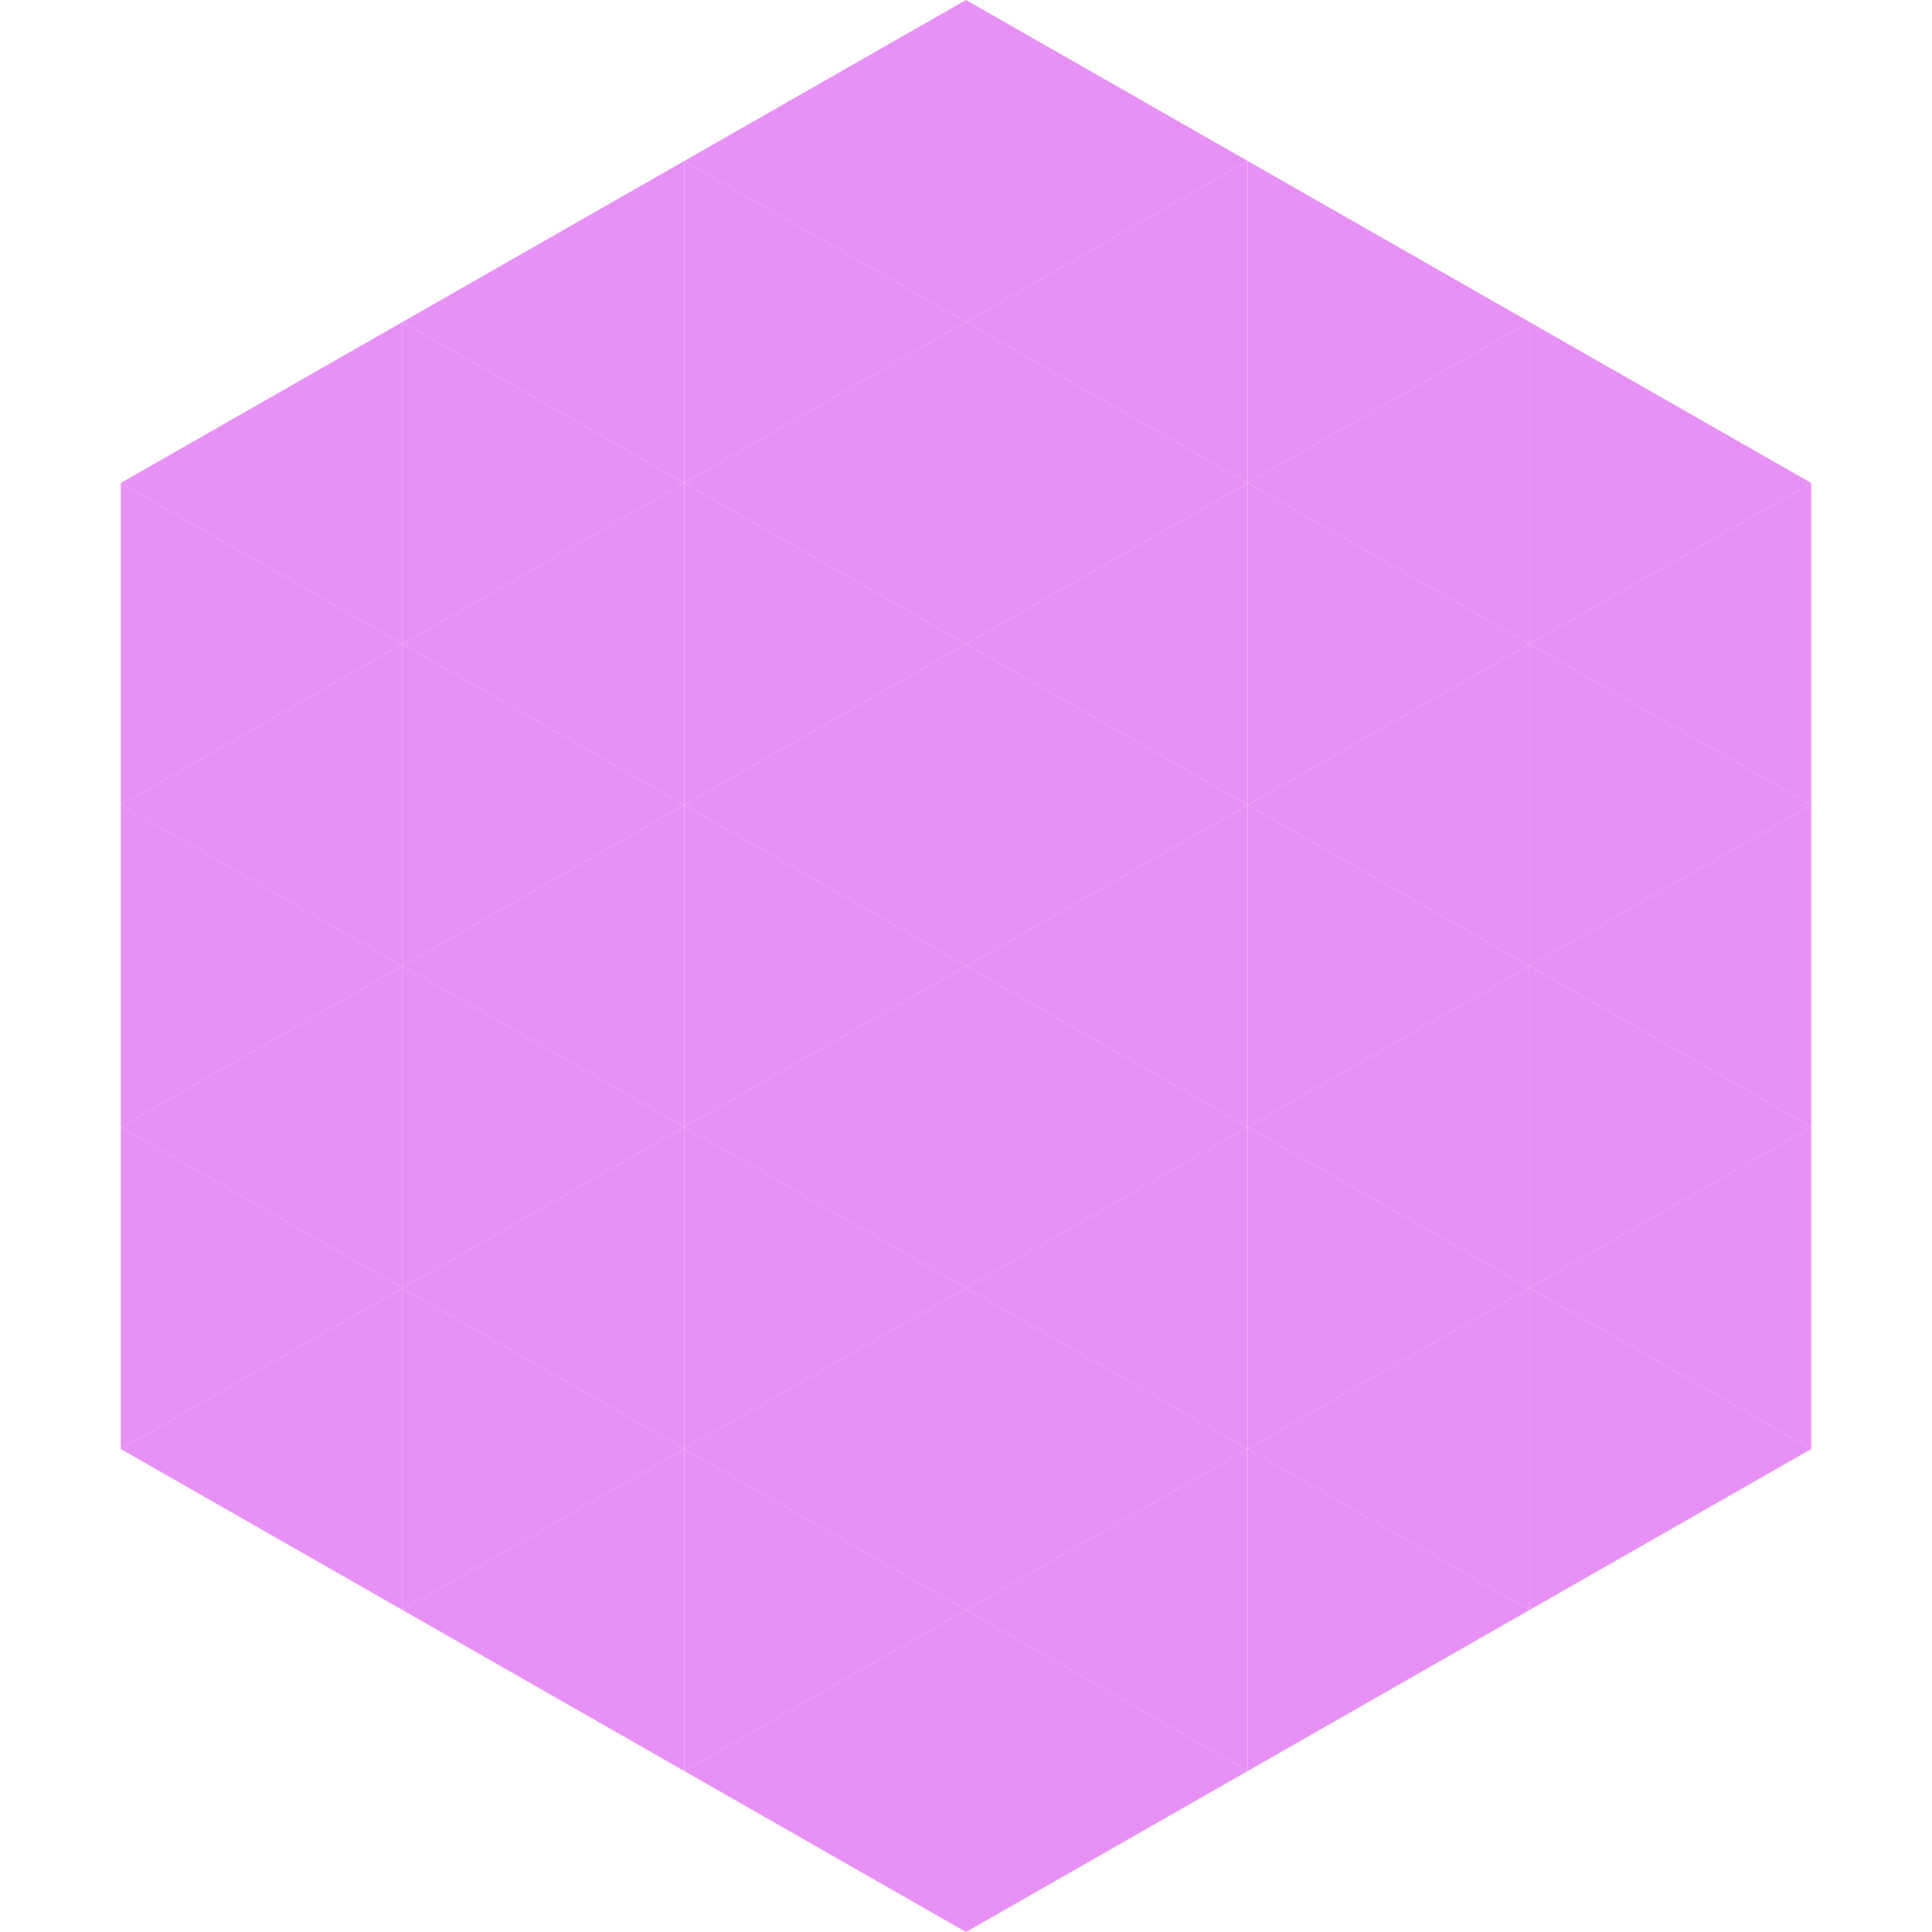 <?xml version="1.0"?>
<!-- Generated by SVGo -->
<svg width="240" height="240"
     xmlns="http://www.w3.org/2000/svg"
     xmlns:xlink="http://www.w3.org/1999/xlink">
<polygon points="50,40 15,60 50,80" style="fill:rgb(231,144,245)" />
<polygon points="190,40 225,60 190,80" style="fill:rgb(231,144,245)" />
<polygon points="15,60 50,80 15,100" style="fill:rgb(231,144,245)" />
<polygon points="225,60 190,80 225,100" style="fill:rgb(231,144,245)" />
<polygon points="50,80 15,100 50,120" style="fill:rgb(231,144,245)" />
<polygon points="190,80 225,100 190,120" style="fill:rgb(231,144,245)" />
<polygon points="15,100 50,120 15,140" style="fill:rgb(231,144,245)" />
<polygon points="225,100 190,120 225,140" style="fill:rgb(231,144,245)" />
<polygon points="50,120 15,140 50,160" style="fill:rgb(231,144,245)" />
<polygon points="190,120 225,140 190,160" style="fill:rgb(231,144,245)" />
<polygon points="15,140 50,160 15,180" style="fill:rgb(231,144,245)" />
<polygon points="225,140 190,160 225,180" style="fill:rgb(231,144,245)" />
<polygon points="50,160 15,180 50,200" style="fill:rgb(231,144,245)" />
<polygon points="190,160 225,180 190,200" style="fill:rgb(231,144,245)" />
<polygon points="15,180 50,200 15,220" style="fill:rgb(255,255,255); fill-opacity:0" />
<polygon points="225,180 190,200 225,220" style="fill:rgb(255,255,255); fill-opacity:0" />
<polygon points="50,0 85,20 50,40" style="fill:rgb(255,255,255); fill-opacity:0" />
<polygon points="190,0 155,20 190,40" style="fill:rgb(255,255,255); fill-opacity:0" />
<polygon points="85,20 50,40 85,60" style="fill:rgb(231,144,245)" />
<polygon points="155,20 190,40 155,60" style="fill:rgb(231,144,245)" />
<polygon points="50,40 85,60 50,80" style="fill:rgb(231,144,245)" />
<polygon points="190,40 155,60 190,80" style="fill:rgb(231,144,245)" />
<polygon points="85,60 50,80 85,100" style="fill:rgb(231,144,245)" />
<polygon points="155,60 190,80 155,100" style="fill:rgb(231,144,245)" />
<polygon points="50,80 85,100 50,120" style="fill:rgb(231,144,245)" />
<polygon points="190,80 155,100 190,120" style="fill:rgb(231,144,245)" />
<polygon points="85,100 50,120 85,140" style="fill:rgb(231,144,245)" />
<polygon points="155,100 190,120 155,140" style="fill:rgb(231,144,245)" />
<polygon points="50,120 85,140 50,160" style="fill:rgb(231,144,245)" />
<polygon points="190,120 155,140 190,160" style="fill:rgb(231,144,245)" />
<polygon points="85,140 50,160 85,180" style="fill:rgb(231,144,245)" />
<polygon points="155,140 190,160 155,180" style="fill:rgb(231,144,245)" />
<polygon points="50,160 85,180 50,200" style="fill:rgb(231,144,245)" />
<polygon points="190,160 155,180 190,200" style="fill:rgb(231,144,245)" />
<polygon points="85,180 50,200 85,220" style="fill:rgb(231,144,245)" />
<polygon points="155,180 190,200 155,220" style="fill:rgb(231,144,245)" />
<polygon points="120,0 85,20 120,40" style="fill:rgb(231,144,245)" />
<polygon points="120,0 155,20 120,40" style="fill:rgb(231,144,245)" />
<polygon points="85,20 120,40 85,60" style="fill:rgb(231,144,245)" />
<polygon points="155,20 120,40 155,60" style="fill:rgb(231,144,245)" />
<polygon points="120,40 85,60 120,80" style="fill:rgb(231,144,245)" />
<polygon points="120,40 155,60 120,80" style="fill:rgb(231,144,245)" />
<polygon points="85,60 120,80 85,100" style="fill:rgb(231,144,245)" />
<polygon points="155,60 120,80 155,100" style="fill:rgb(231,144,245)" />
<polygon points="120,80 85,100 120,120" style="fill:rgb(231,144,245)" />
<polygon points="120,80 155,100 120,120" style="fill:rgb(231,144,245)" />
<polygon points="85,100 120,120 85,140" style="fill:rgb(231,144,245)" />
<polygon points="155,100 120,120 155,140" style="fill:rgb(231,144,245)" />
<polygon points="120,120 85,140 120,160" style="fill:rgb(231,144,245)" />
<polygon points="120,120 155,140 120,160" style="fill:rgb(231,144,245)" />
<polygon points="85,140 120,160 85,180" style="fill:rgb(231,144,245)" />
<polygon points="155,140 120,160 155,180" style="fill:rgb(231,144,245)" />
<polygon points="120,160 85,180 120,200" style="fill:rgb(231,144,245)" />
<polygon points="120,160 155,180 120,200" style="fill:rgb(231,144,245)" />
<polygon points="85,180 120,200 85,220" style="fill:rgb(231,144,245)" />
<polygon points="155,180 120,200 155,220" style="fill:rgb(231,144,245)" />
<polygon points="120,200 85,220 120,240" style="fill:rgb(231,144,245)" />
<polygon points="120,200 155,220 120,240" style="fill:rgb(231,144,245)" />
<polygon points="85,220 120,240 85,260" style="fill:rgb(255,255,255); fill-opacity:0" />
<polygon points="155,220 120,240 155,260" style="fill:rgb(255,255,255); fill-opacity:0" />
</svg>
